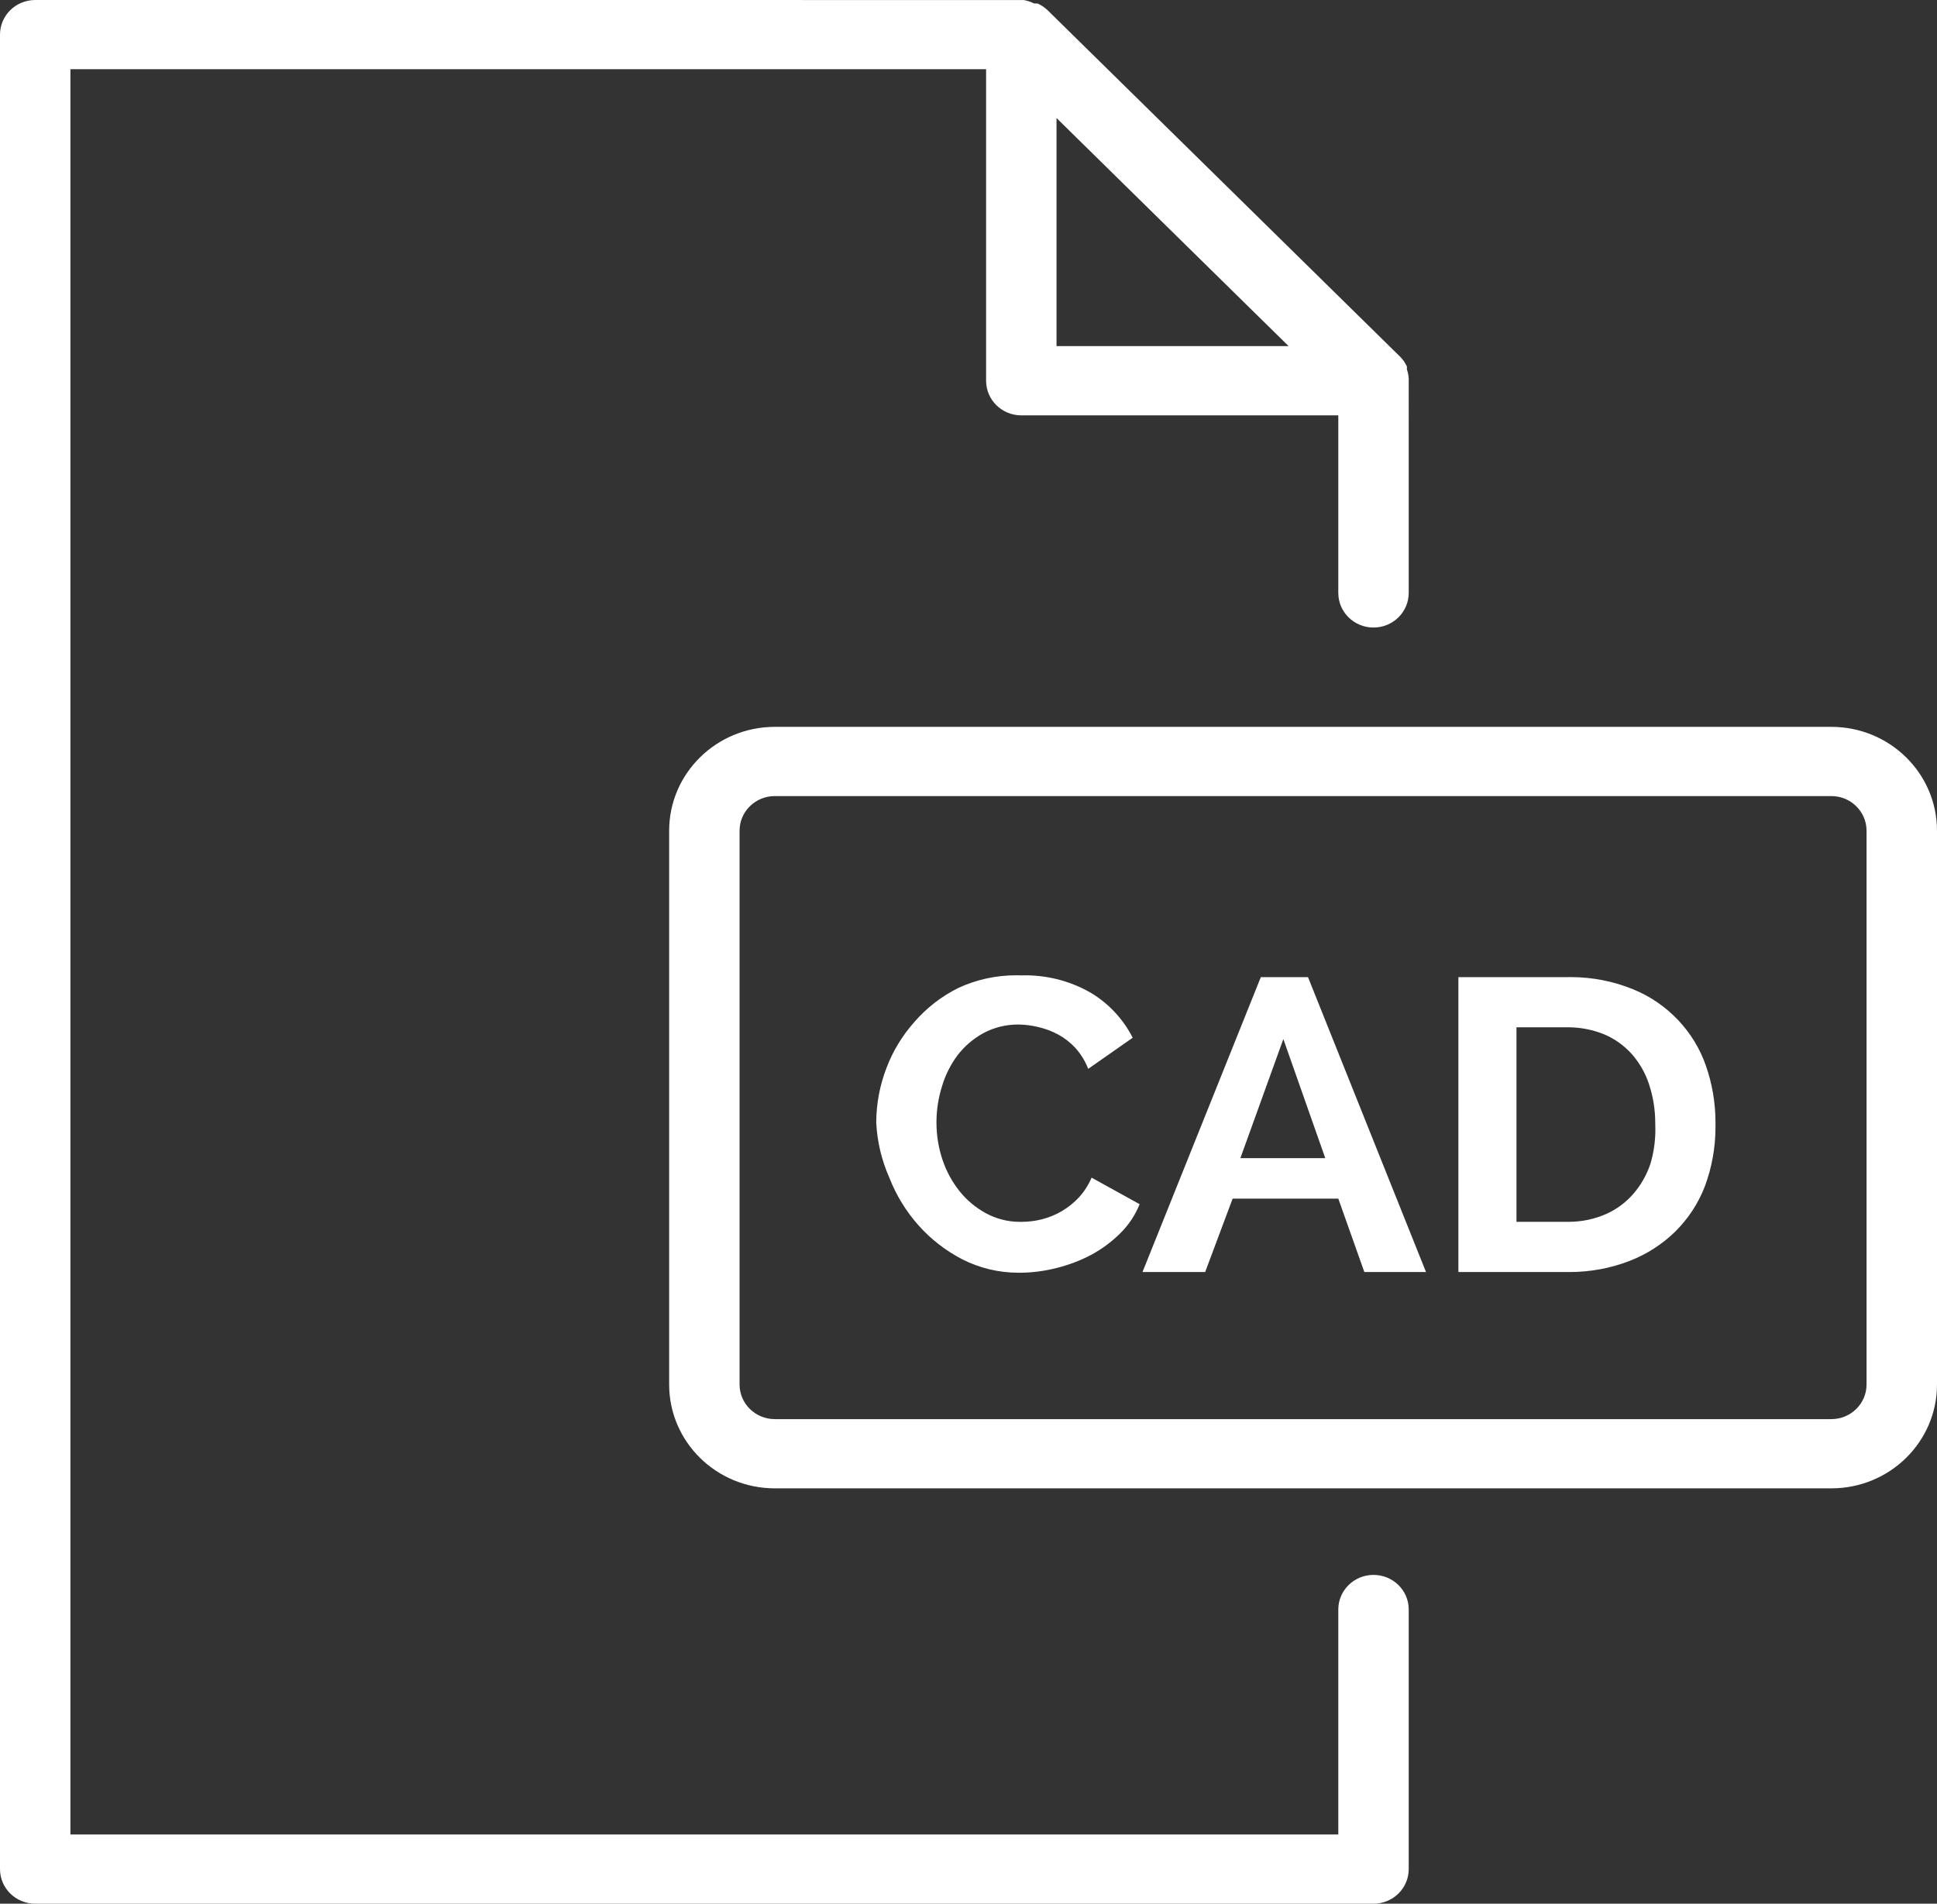 <svg xmlns="http://www.w3.org/2000/svg" width="59" height="58" viewBox="0 0 59 58">
    <rect x="0" y="0" width="59" height="58" fill="#333333" stroke="none"/>
    <g fill="none" fill-rule="evenodd">
        <g fill="#FFF" fill-rule="nonzero">
            <g>
                <g>
                    <g>
                        <path d="M41.836 47.982c-.592 0-1.072.472-1.072 1.054v6.855H2.145V2.109h27.891V11.6c0 .582.48 1.055 1.073 1.055h9.655v5.41c0 .582.48 1.054 1.072 1.054.593 0 1.073-.472 1.073-1.055V11.6v-.063c-.006-.1-.025-.194-.056-.282l.002-.087c-.055-.119-.127-.22-.214-.306L31.914.316c-.088-.085-.191-.156-.305-.208l-.114-.003c-.093-.048-.201-.085-.315-.104L1.073 0C.48 0 0 .472 0 1.055v55.89C0 57.528.48 58 1.073 58h40.763c.593 0 1.073-.472 1.073-1.055v-7.909c0-.582-.48-1.054-1.073-1.054zm-2.585-37.437h-7.07V3.596l7.07 6.95z" transform="translate(-548 -870) translate(152 780) translate(294) translate(102 90)"/>
                        <path d="M55.782 22.145H23.6c-1.777 0-3.218 1.417-3.218 3.164v16.873c0 1.747 1.44 3.163 3.218 3.163h32.182c1.777 0 3.218-1.416 3.218-3.163V25.309c0-1.747-1.44-3.164-3.218-3.164zm1.072 20.037c0 .582-.48 1.054-1.072 1.054H23.6c-.593 0-1.073-.472-1.073-1.054V25.309c0-.582.48-1.055 1.073-1.055h32.182c.592 0 1.072.473 1.072 1.055v16.873z" transform="translate(-548 -870) translate(152 780) translate(294) translate(102 90)"/>
                        <path d="M26.69 34.199c.002-.584.112-1.142.31-1.657.195-.52.487-.996.852-1.406.372-.43.828-.784 1.344-1.039.532-.246 1.127-.383 1.754-.383.056 0 .112.001.167.003l.111-.002c.748 0 1.448.205 2.044.56.522.326.95.79 1.229 1.342l-1.354.947c-.098-.248-.232-.46-.399-.645-.15-.16-.327-.298-.523-.404-.184-.098-.384-.174-.595-.223-.193-.048-.396-.075-.605-.078h-.02c-.386 0-.75.098-1.066.27-.305.17-.57.399-.778.673-.207.28-.369.6-.47.944-.106.337-.165.7-.167 1.075v.025c0 .402.066.79.19 1.152.117.346.296.668.523.951.217.268.488.494.796.661.309.167.66.261 1.034.261h.056c.21-.001.417-.028.615-.078.435-.11.822-.343 1.118-.66.164-.177.298-.383.393-.609l1.464.809c-.142.35-.346.647-.6.896-.257.253-.55.47-.87.644-.329.174-.686.311-1.061.404-.354.091-.723.141-1.104.144h-.055c-.619 0-1.202-.148-1.715-.41-.512-.266-.964-.619-1.337-1.04-.375-.424-.676-.914-.884-1.449-.228-.516-.367-1.077-.397-1.667V34.2zM34.8 38.754l3.604-8.984h1.437l3.594 8.984h-1.878l-.793-2.235h-3.219l-.836 2.235h-1.91zm4.29-7.097l-1.309 3.628h2.586l-1.277-3.628zM44.422 38.754V29.77h3.325l.095-.001c.673 0 1.316.132 1.901.371 1.04.424 1.86 1.281 2.223 2.344.185.533.287 1.115.287 1.72v.132c0 .635-.114 1.244-.324 1.808-.197.515-.507.986-.9 1.377-.395.386-.87.694-1.398.897-.562.217-1.18.337-1.826.337h-3.383zm5.996-4.502v-.035c0-.414-.066-.811-.19-1.184-.108-.335-.288-.648-.52-.915-.23-.257-.516-.465-.84-.603-.34-.139-.715-.217-1.11-.217h-1.567v5.927h1.591c.406 0 .793-.085 1.141-.239.318-.141.601-.352.827-.612.23-.267.41-.58.523-.922.096-.325.149-.676.149-1.039 0-.056-.002-.113-.004-.17v.009z" transform="translate(-548 -870) translate(152 780) translate(294) translate(102 90)"/>
                    </g>
                </g>
            </g>
        </g>
    </g>
</svg>
